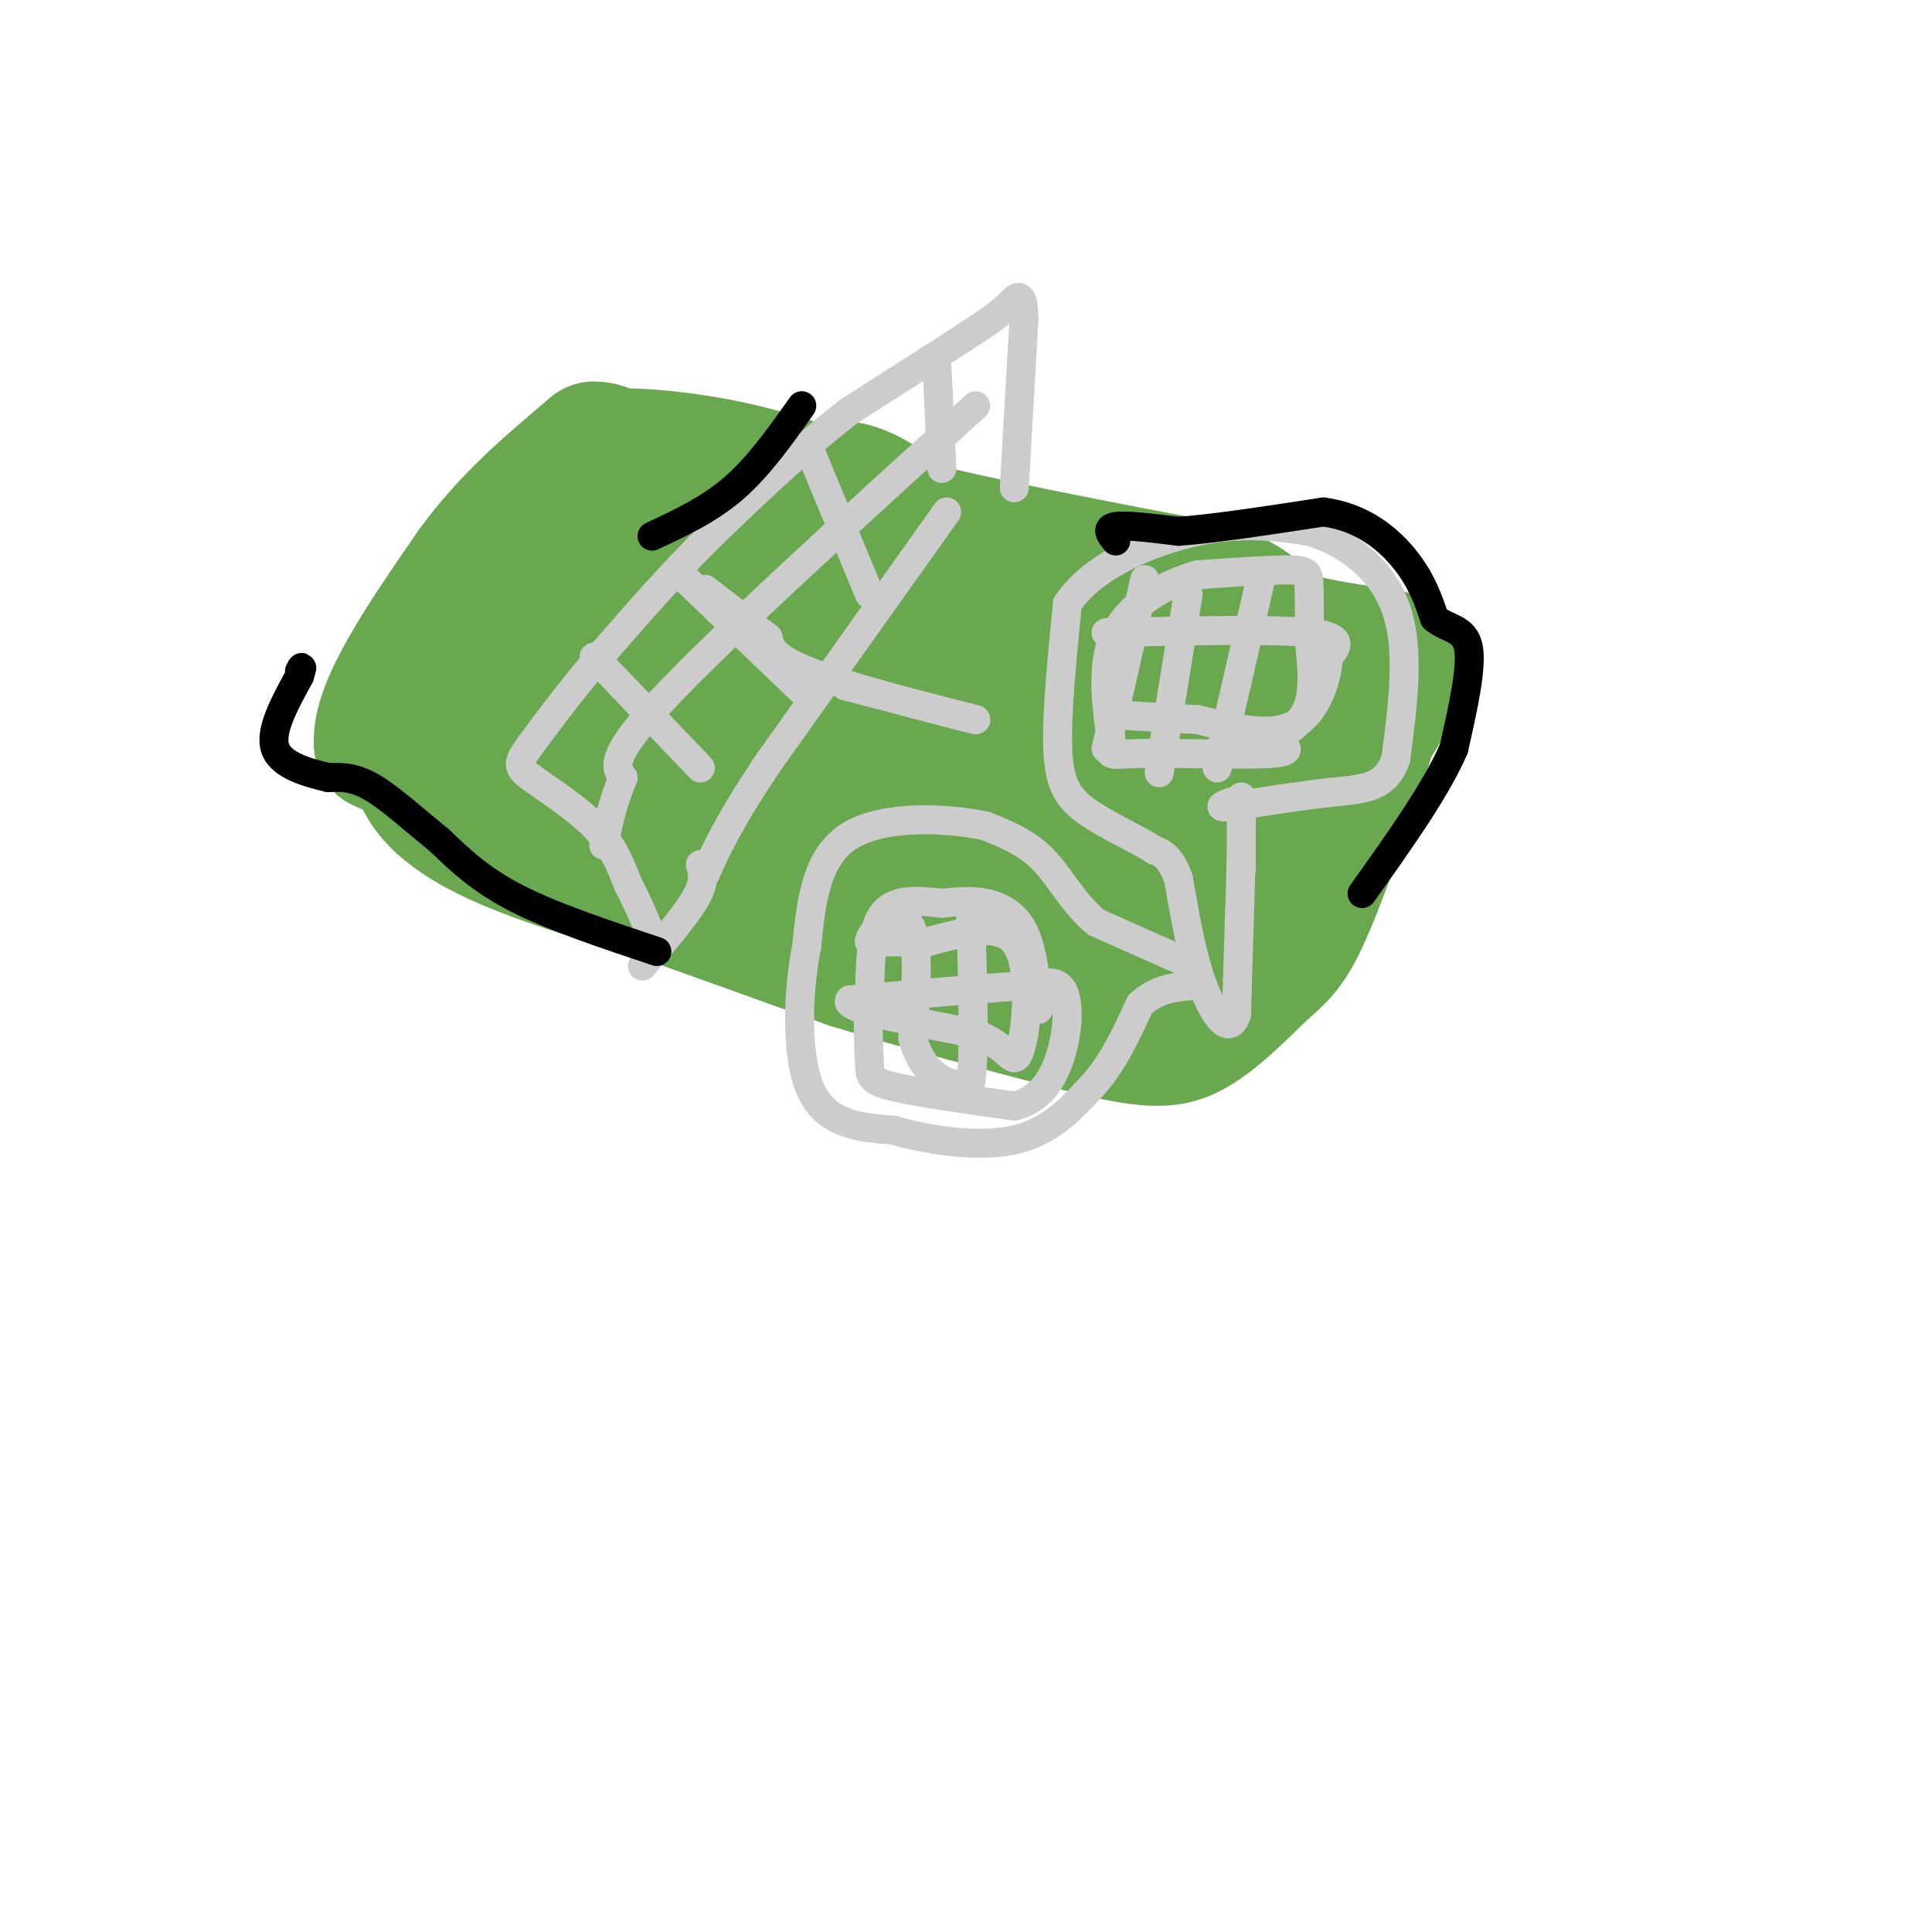 <svg viewBox='0 0 400 400' version='1.1' xmlns='http://www.w3.org/2000/svg' xmlns:xlink='http://www.w3.org/1999/xlink'><g fill='none' stroke='#6aa84f' stroke-width='28' stroke-linecap='round' stroke-linejoin='round'><path d='M134,104c0.000,0.000 -34.000,40.000 -34,40'/><path d='M100,144c-7.833,8.833 -10.417,10.917 -13,13'/><path d='M87,157c-0.778,4.778 3.778,10.222 13,15c9.222,4.778 23.111,8.889 37,13'/><path d='M137,185c12.667,4.500 25.833,9.250 39,14'/><path d='M176,199c15.000,4.667 33.000,9.333 51,14'/><path d='M227,213c11.756,2.711 15.644,2.489 20,0c4.356,-2.489 9.178,-7.244 14,-12'/><path d='M261,201c3.556,-3.067 5.444,-4.733 8,-10c2.556,-5.267 5.778,-14.133 9,-23'/><path d='M278,168c2.500,-7.000 4.250,-13.000 6,-19'/><path d='M284,149c-4.622,-4.022 -19.178,-4.578 -34,-9c-14.822,-4.422 -29.911,-12.711 -45,-21'/><path d='M205,119c-12.067,-6.778 -19.733,-13.222 -25,-16c-5.267,-2.778 -8.133,-1.889 -11,-1'/><path d='M169,102c-4.333,0.156 -9.667,1.044 -17,0c-7.333,-1.044 -16.667,-4.022 -26,-7'/><path d='M126,95c-0.089,-1.178 12.689,-0.622 25,2c12.311,2.622 24.156,7.311 36,12'/><path d='M187,109c16.500,4.167 39.750,8.583 63,13'/><path d='M250,122c11.889,3.800 10.111,6.800 14,9c3.889,2.200 13.444,3.600 23,5'/><path d='M287,136c3.711,2.867 1.489,7.533 -5,17c-6.489,9.467 -17.244,23.733 -28,38'/><path d='M254,191c-5.476,7.690 -5.167,7.917 -6,9c-0.833,1.083 -2.810,3.024 -12,1c-9.190,-2.024 -25.595,-8.012 -42,-14'/><path d='M194,187c-20.578,-6.978 -51.022,-17.422 -68,-22c-16.978,-4.578 -20.489,-3.289 -24,-2'/><path d='M102,163c-7.833,-1.833 -15.417,-5.417 -23,-9'/><path d='M79,154c-0.667,-7.500 9.167,-21.750 19,-36'/><path d='M98,118c7.333,-10.167 16.167,-17.583 25,-25'/><path d='M123,93c6.378,-0.200 9.822,11.800 23,20c13.178,8.200 36.089,12.600 59,17'/><path d='M205,130c17.667,7.500 32.333,17.750 47,28'/><path d='M252,158c7.444,8.356 2.556,15.244 -2,19c-4.556,3.756 -8.778,4.378 -13,5'/><path d='M237,182c-12.422,-2.600 -36.978,-11.600 -57,-17c-20.022,-5.400 -35.511,-7.200 -51,-9'/><path d='M129,156c-10.120,-1.998 -9.919,-2.494 -12,-7c-2.081,-4.506 -6.445,-13.021 -9,-18c-2.555,-4.979 -3.301,-6.423 0,-7c3.301,-0.577 10.651,-0.289 18,0'/><path d='M126,124c8.978,-0.222 22.422,-0.778 37,4c14.578,4.778 30.289,14.889 46,25'/><path d='M209,153c12.917,5.262 22.208,5.917 27,7c4.792,1.083 5.083,2.595 5,4c-0.083,1.405 -0.542,2.702 -1,4'/><path d='M240,168c-5.222,1.378 -17.778,2.822 -39,-3c-21.222,-5.822 -51.111,-18.911 -81,-32'/><path d='M120,133c-13.500,-5.333 -6.750,-2.667 0,0'/></g>
<g fill='none' stroke='#cccccc' stroke-width='6' stroke-linecap='round' stroke-linejoin='round'><path d='M210,101c0.000,0.000 2.000,-35.000 2,-35'/><path d='M212,66c-0.133,-6.289 -1.467,-4.511 -3,-3c-1.533,1.511 -3.267,2.756 -5,4'/><path d='M204,67c-5.500,3.667 -16.750,10.833 -28,18'/><path d='M176,85c-9.333,7.167 -18.667,16.083 -28,25'/><path d='M148,110c-8.500,8.333 -15.750,16.667 -23,25'/><path d='M125,135c-6.333,7.333 -10.667,13.167 -15,19'/><path d='M110,154c-3.012,4.071 -3.042,4.750 0,7c3.042,2.250 9.155,6.071 13,10c3.845,3.929 5.423,7.964 7,12'/><path d='M130,183c2.000,3.833 3.500,7.417 5,11'/><path d='M196,106c0.000,0.000 -37.000,52.000 -37,52'/><path d='M159,158c-8.333,12.500 -10.667,17.750 -13,23'/><path d='M145,159c0.000,0.000 -22.000,-23.000 -22,-23'/><path d='M166,143c0.000,0.000 -25.000,-24.000 -25,-24'/><path d='M180,123c0.000,0.000 -12.000,-29.000 -12,-29'/><path d='M195,97c0.000,0.000 -1.000,-21.000 -1,-21'/><path d='M202,84c-25.917,23.583 -51.833,47.167 -64,60c-12.167,12.833 -10.583,14.917 -9,17'/><path d='M129,161c-2.167,5.167 -3.083,9.583 -4,14'/><path d='M145,179c0.500,1.750 1.000,3.500 -1,7c-2.000,3.500 -6.500,8.750 -11,14'/><path d='M175,142c0.000,0.000 27.000,7.000 27,7'/><path d='M202,149c-2.422,-0.556 -21.978,-5.444 -32,-9c-10.022,-3.556 -10.511,-5.778 -11,-8'/><path d='M159,132c-4.000,-3.000 -8.500,-6.500 -13,-10'/><path d='M257,177c0.000,0.000 -1.000,33.000 -1,33'/><path d='M256,210c-1.489,4.778 -4.711,0.222 -7,-6c-2.289,-6.222 -3.644,-14.111 -5,-22'/><path d='M244,182c-1.667,-4.667 -3.333,-5.333 -5,-6'/><path d='M239,176c-3.560,-2.321 -9.958,-5.125 -14,-8c-4.042,-2.875 -5.726,-5.821 -6,-13c-0.274,-7.179 0.863,-18.589 2,-30'/><path d='M221,125c5.289,-8.000 17.511,-13.000 27,-15c9.489,-2.000 16.244,-1.000 23,0'/><path d='M271,110c7.578,2.178 15.022,7.622 18,16c2.978,8.378 1.489,19.689 0,31'/><path d='M289,157c-1.956,6.244 -6.844,6.356 -13,7c-6.156,0.644 -13.578,1.822 -21,3'/><path d='M255,167c-3.500,0.333 -1.750,-0.333 0,-1'/><path d='M257,165c0.000,0.000 0.000,15.000 0,15'/><path d='M257,155c5.333,-1.583 10.667,-3.167 13,-7c2.333,-3.833 1.667,-9.917 1,-16'/><path d='M271,132c0.167,-4.774 0.083,-8.708 0,-11c-0.083,-2.292 -0.167,-2.940 -4,-3c-3.833,-0.060 -11.417,0.470 -19,1'/><path d='M248,119c-6.689,1.844 -13.911,5.956 -17,12c-3.089,6.044 -2.044,14.022 -1,22'/><path d='M230,153c-0.405,4.048 -0.917,3.167 6,3c6.917,-0.167 21.262,0.381 27,0c5.738,-0.381 2.869,-1.690 0,-3'/><path d='M261,120c0.000,0.000 -9.000,39.000 -9,39'/><path d='M246,123c0.000,0.000 -6.000,37.000 -6,37'/><path d='M237,120c0.000,0.000 -8.000,35.000 -8,35'/><path d='M229,131c17.167,-0.417 34.333,-0.833 42,0c7.667,0.833 5.833,2.917 4,5'/><path d='M275,136c-0.044,3.933 -2.156,11.267 -7,14c-4.844,2.733 -12.422,0.867 -20,-1'/><path d='M248,149c-6.167,-0.333 -11.583,-0.667 -17,-1'/><path d='M245,199c0.000,0.000 -18.000,-8.000 -18,-8'/><path d='M227,191c-4.711,-3.822 -7.489,-9.378 -11,-13c-3.511,-3.622 -7.756,-5.311 -12,-7'/><path d='M204,171c-7.689,-1.667 -20.911,-2.333 -28,2c-7.089,4.333 -8.044,13.667 -9,23'/><path d='M167,196c-1.933,9.889 -2.267,23.111 1,30c3.267,6.889 10.133,7.444 17,8'/><path d='M185,234c7.489,2.178 17.711,3.622 25,2c7.289,-1.622 11.644,-6.311 16,-11'/><path d='M226,225c4.333,-4.667 7.167,-10.833 10,-17'/><path d='M236,208c3.667,-3.500 7.833,-3.750 12,-4'/><path d='M215,209c-0.578,-6.089 -1.156,-12.178 -3,-16c-1.844,-3.822 -4.956,-5.378 -8,-6c-3.044,-0.622 -6.022,-0.311 -9,0'/><path d='M195,187c-3.933,-0.356 -9.267,-1.244 -12,2c-2.733,3.244 -2.867,10.622 -3,18'/><path d='M180,207c-0.464,5.476 -0.125,10.167 0,13c0.125,2.833 0.036,3.810 5,5c4.964,1.190 14.982,2.595 25,4'/><path d='M210,229c6.060,-1.393 8.708,-6.875 10,-12c1.292,-5.125 1.226,-9.893 0,-12c-1.226,-2.107 -3.613,-1.554 -6,-1'/><path d='M214,204c-7.333,0.333 -22.667,1.667 -38,3'/><path d='M176,207c-2.000,1.667 12.000,4.333 26,7'/><path d='M202,214c5.733,2.422 7.067,4.978 8,5c0.933,0.022 1.467,-2.489 2,-5'/><path d='M212,214c0.667,-5.000 1.333,-15.000 -2,-19c-3.333,-4.000 -10.667,-2.000 -18,0'/><path d='M192,195c-5.000,0.000 -8.500,0.000 -12,0'/><path d='M180,195c-0.133,-1.956 5.533,-6.844 8,-4c2.467,2.844 1.733,13.422 1,24'/><path d='M189,215c1.489,5.733 4.711,8.067 7,9c2.289,0.933 3.644,0.467 5,0'/><path d='M201,224c0.833,-5.667 0.417,-19.833 0,-34'/><path d='M201,190c0.000,-5.667 0.000,-2.833 0,0'/></g>
<g fill='none' stroke='#000000' stroke-width='6' stroke-linecap='round' stroke-linejoin='round'><path d='M136,197c-10.750,-3.583 -21.500,-7.167 -29,-11c-7.500,-3.833 -11.750,-7.917 -16,-12'/><path d='M91,174c-5.200,-4.222 -10.200,-8.778 -14,-11c-3.800,-2.222 -6.400,-2.111 -9,-2'/><path d='M68,161c-4.067,-0.978 -9.733,-2.422 -11,-6c-1.267,-3.578 1.867,-9.289 5,-15'/><path d='M62,140c0.833,-2.667 0.417,-1.833 0,-1'/><path d='M231,112c-1.083,-1.333 -2.167,-2.667 0,-3c2.167,-0.333 7.583,0.333 13,1'/><path d='M244,110c7.167,-0.500 18.583,-2.250 30,-4'/><path d='M274,106c8.178,1.067 13.622,5.733 17,10c3.378,4.267 4.689,8.133 6,12'/><path d='M297,128c2.622,2.267 6.178,1.933 7,6c0.822,4.067 -1.089,12.533 -3,21'/><path d='M301,155c-3.667,8.500 -11.333,19.250 -19,30'/><path d='M135,111c5.917,-2.750 11.833,-5.500 17,-10c5.167,-4.500 9.583,-10.750 14,-17'/></g>
</svg>